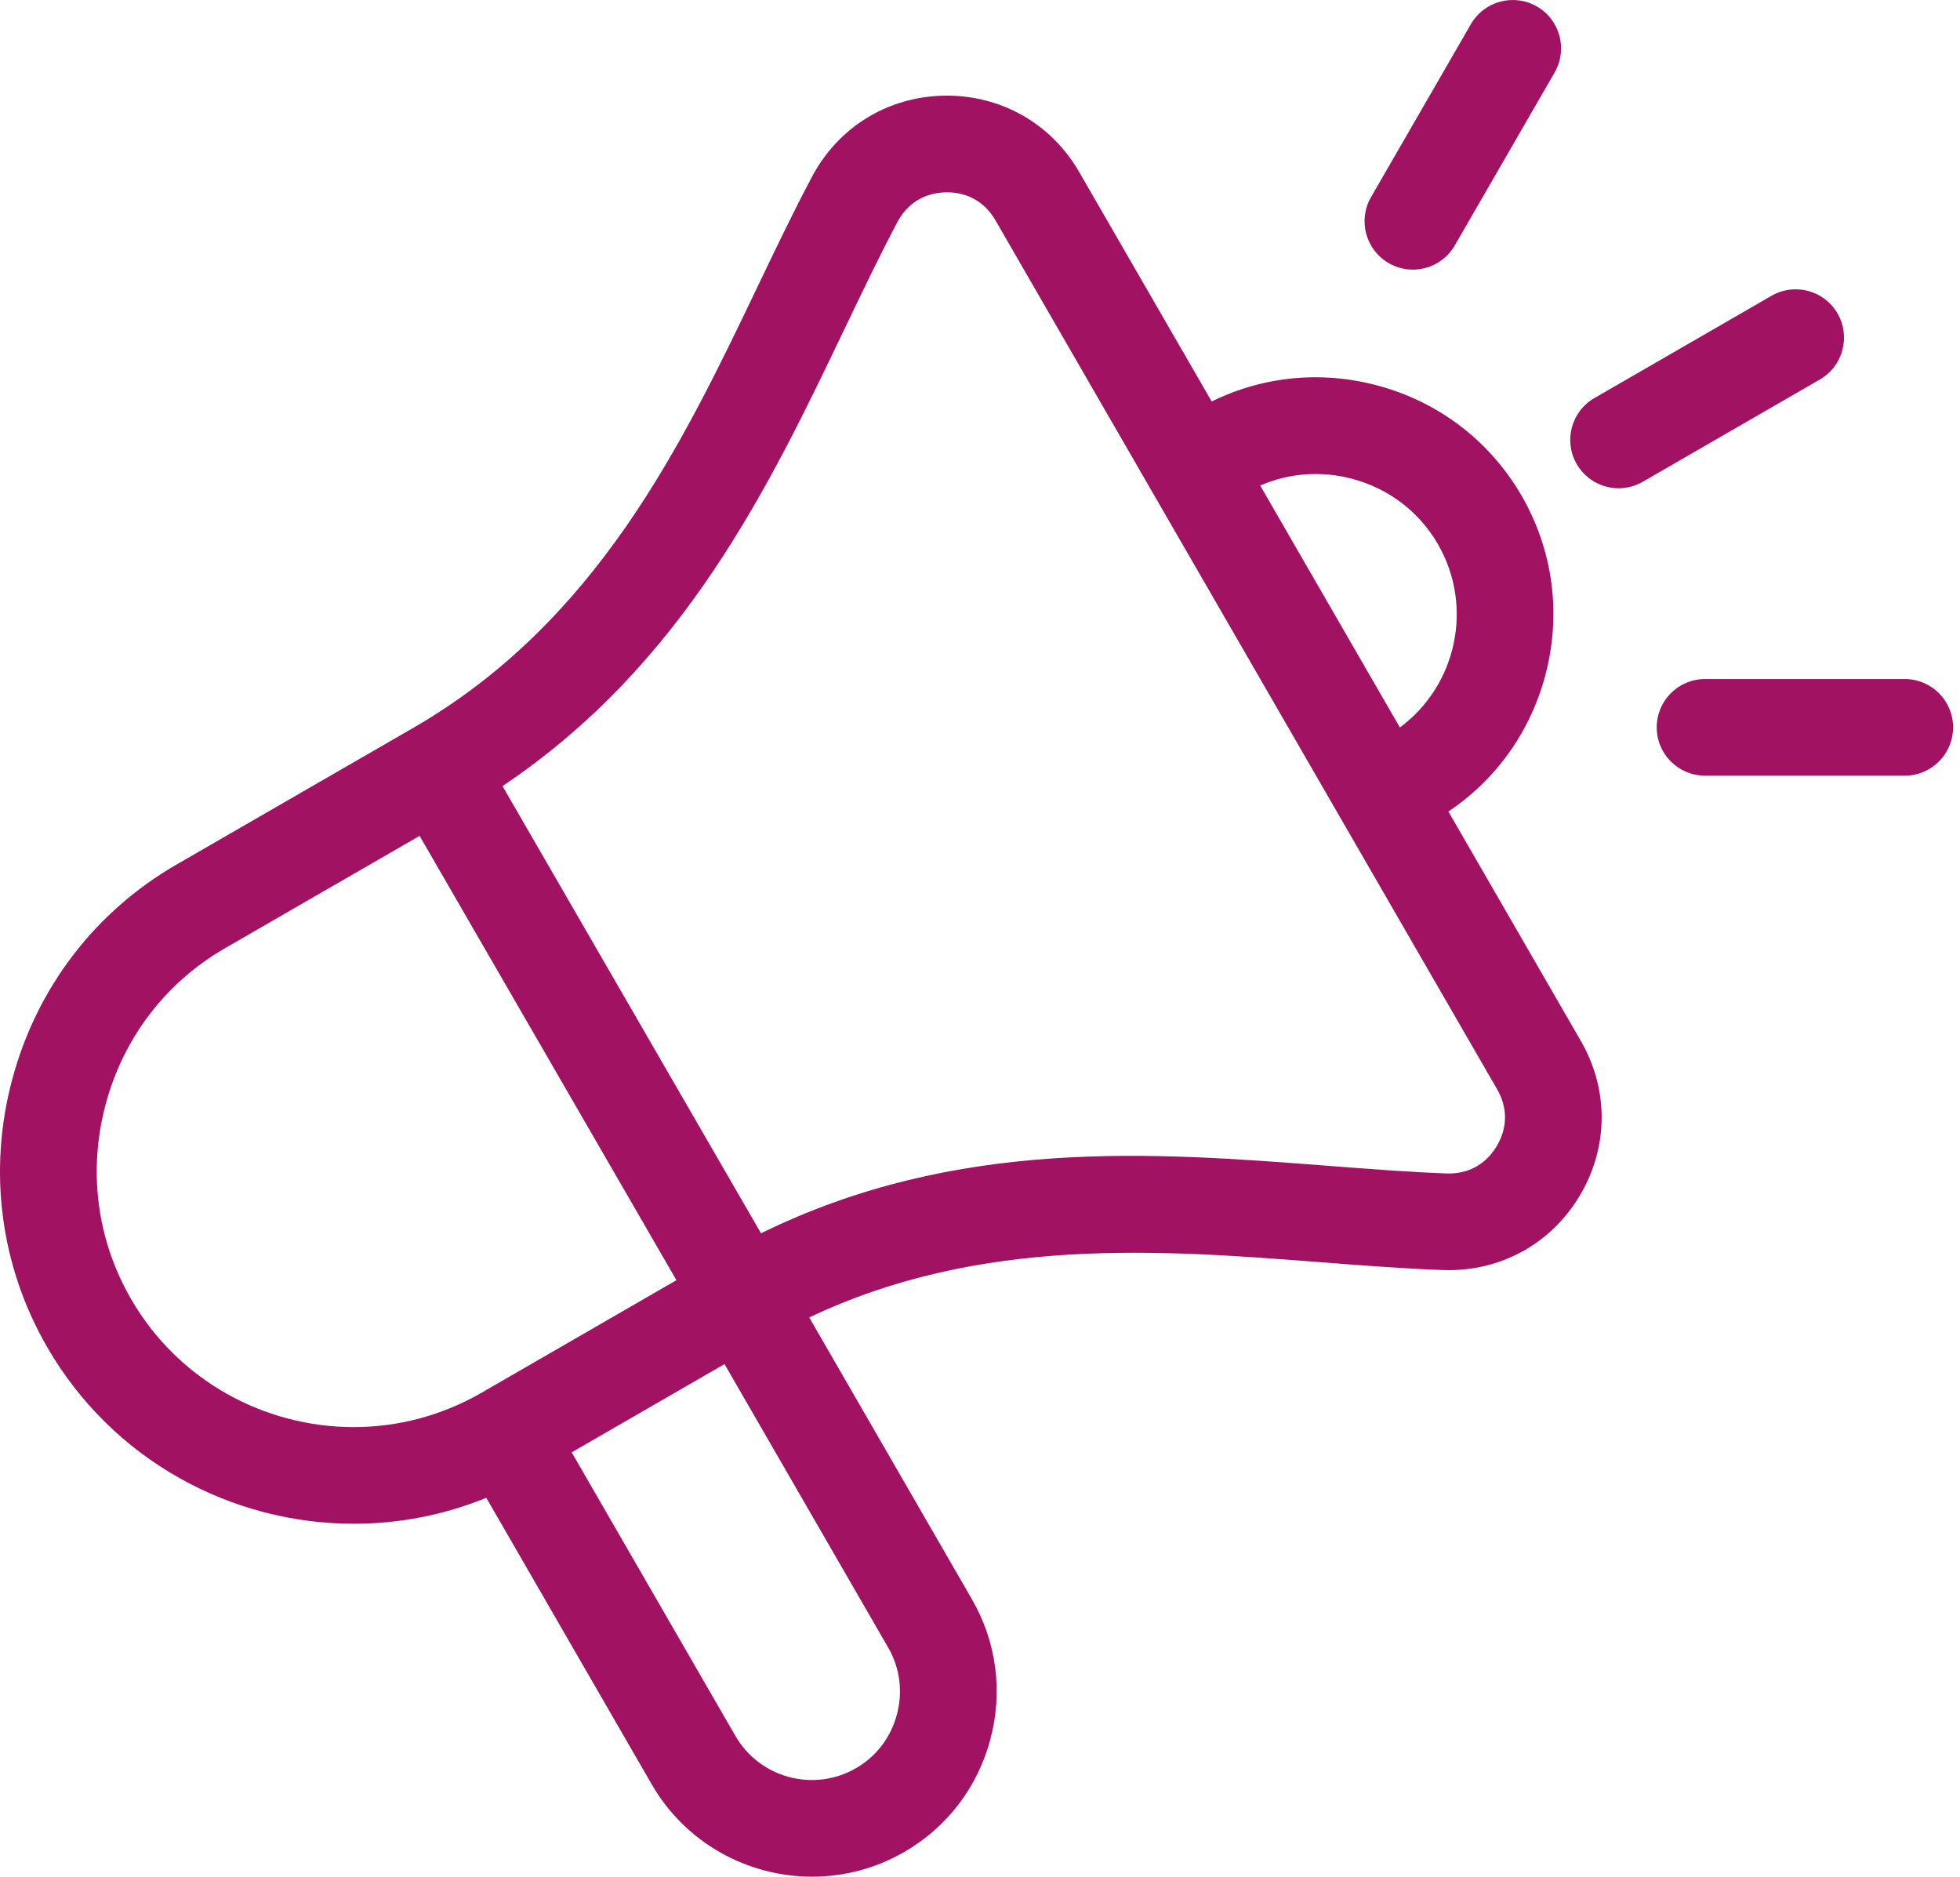 <svg xmlns="http://www.w3.org/2000/svg" width="94" height="90" viewBox="0 0 94 90" fill="none"><path d="M69.463 38.918C71.746 37.388 73.382 35.107 74.104 32.414C74.893 29.47 74.493 26.404 72.978 23.78C71.462 21.156 69.007 19.276 66.064 18.487C63.371 17.766 60.576 18.042 58.111 19.254L51.757 8.25C50.405 5.907 47.975 4.542 45.278 4.588C42.574 4.637 40.204 6.094 38.938 8.484C38.048 10.163 37.213 11.907 36.329 13.754C32.725 21.282 28.641 29.813 19.812 34.911L8.466 41.461C4.56 43.716 1.763 47.371 0.589 51.754C-0.586 56.136 0.009 60.701 2.264 64.606C5.399 70.035 11.106 73.074 16.966 73.074C19.103 73.074 21.261 72.669 23.322 71.829L31.253 85.567C32.895 88.41 35.881 90 38.949 90C40.452 90 41.975 89.618 43.368 88.814C45.414 87.633 46.879 85.719 47.493 83.426C48.107 81.133 47.795 78.744 46.615 76.699L38.81 63.181C47.027 59.274 55.652 59.937 63.331 60.531C65.374 60.689 67.304 60.838 69.204 60.907C71.904 61.004 74.354 59.682 75.749 57.364C77.144 55.047 77.169 52.265 75.817 49.922L69.463 38.918ZM64.864 22.966C66.611 23.434 68.066 24.547 68.962 26.098C70.692 29.094 69.853 32.877 67.137 34.888L60.437 23.284C61.824 22.682 63.369 22.566 64.864 22.966ZM16.958 68.439C12.702 68.438 8.557 66.231 6.28 62.288C4.644 59.455 4.214 56.14 5.068 52.954C5.921 49.768 7.952 47.112 10.784 45.477L20.123 40.085L32.441 61.394L23.091 66.793C21.158 67.909 19.045 68.439 16.958 68.439ZM43.014 82.227C42.721 83.323 42.023 84.237 41.05 84.798C39.029 85.965 36.436 85.27 35.269 83.249L27.417 69.649L34.747 65.417L42.599 79.017C43.161 79.99 43.308 81.13 43.014 82.227ZM71.776 54.973C71.249 55.849 70.399 56.313 69.374 56.274C67.568 56.208 65.683 56.062 63.688 55.908C55.309 55.261 45.886 54.534 36.497 59.145L24.099 37.698C32.797 31.865 36.881 23.34 40.511 15.757C41.374 13.953 42.19 12.25 43.035 10.654C43.514 9.75 44.341 9.242 45.363 9.224C45.382 9.223 45.402 9.223 45.421 9.223C46.417 9.223 47.24 9.699 47.742 10.568L71.802 52.241C72.313 53.127 72.304 54.097 71.776 54.973ZM65.754 9.452L70.542 1.16C71.182 0.051 72.6 -0.329 73.709 0.311C74.818 0.951 75.197 2.369 74.557 3.478L69.769 11.771C69.34 12.514 68.561 12.93 67.76 12.93C67.366 12.93 66.968 12.83 66.603 12.619C65.494 11.979 65.114 10.561 65.754 9.452ZM87.278 18.2L78.785 23.104C78.42 23.315 78.021 23.415 77.628 23.415C76.827 23.415 76.048 22.999 75.618 22.256C74.978 21.147 75.358 19.729 76.467 19.089L84.96 14.185C86.069 13.544 87.487 13.925 88.127 15.033C88.767 16.142 88.387 17.56 87.278 18.2ZM93.668 34.881C93.668 36.161 92.63 37.199 91.349 37.199H81.774C80.493 37.199 79.455 36.162 79.455 34.881C79.455 33.601 80.493 32.563 81.774 32.563H91.349C92.63 32.563 93.668 33.601 93.668 34.881Z" fill="#A21263"></path></svg>
